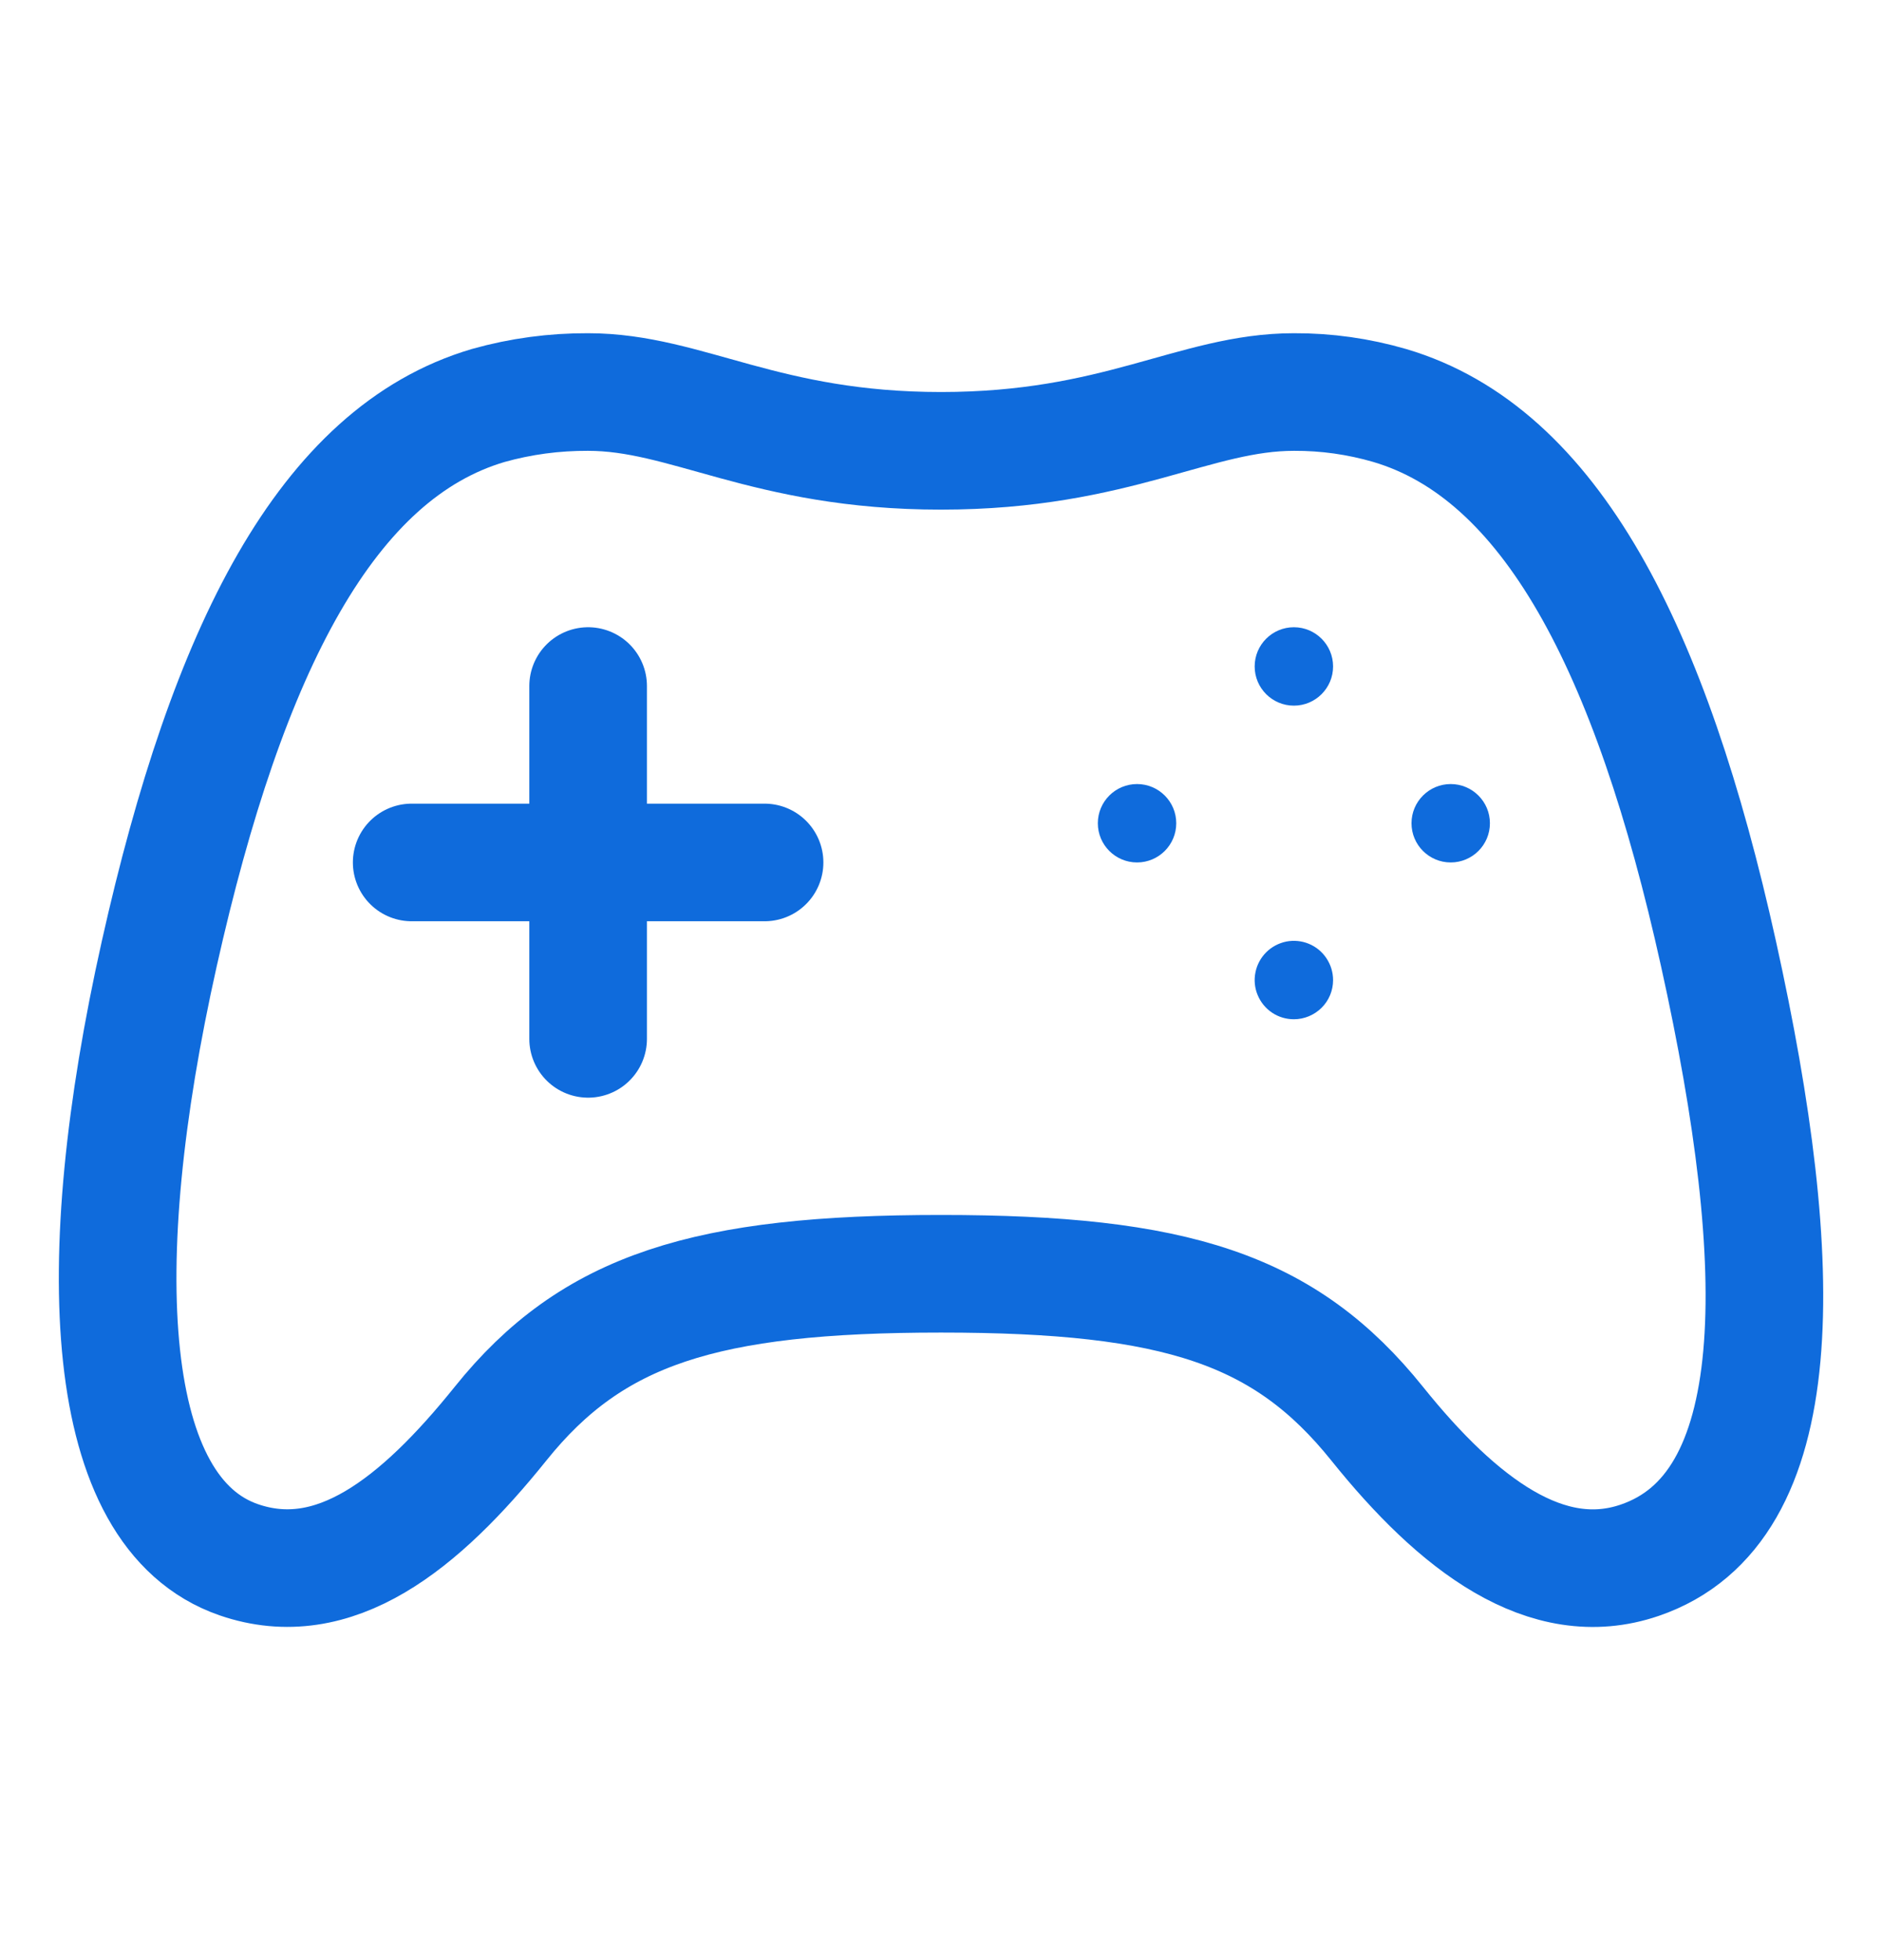 <svg width="24" height="25" viewBox="0 0 24 25" fill="none" xmlns="http://www.w3.org/2000/svg">
<path d="M21.915 12.164C21.052 8.265 19.773 5.778 17.723 5.172C17.325 5.056 16.914 4.998 16.5 5C15.239 5 14.245 5.75 12 5.75C9.755 5.75 8.759 5 7.5 5C7.069 4.998 6.64 5.055 6.225 5.172C4.172 5.778 2.903 8.267 2.031 12.164C1.14 16.144 1.302 19.289 3.043 19.893C4.261 20.314 5.351 19.442 6.383 18.158C7.555 16.696 8.999 16.246 12 16.246C15.001 16.246 16.388 16.696 17.562 18.158C18.593 19.443 19.724 20.305 20.91 19.9C22.833 19.243 22.806 16.191 21.915 12.164Z" stroke="#0F6BDC" stroke-width="1.5" stroke-miterlimit="10"/>
<path d="M14.5 11C14.776 11 15 10.776 15 10.5C15 10.224 14.776 10 14.5 10C14.224 10 14 10.224 14 10.5C14 10.776 14.224 11 14.5 11Z" fill="#0F6BDC"/>
<path d="M16.5 13C16.401 13 16.304 12.971 16.222 12.916C16.14 12.861 16.076 12.783 16.038 12.691C16 12.6 15.99 12.499 16.01 12.402C16.029 12.305 16.077 12.216 16.147 12.146C16.217 12.076 16.306 12.029 16.403 12.009C16.5 11.99 16.601 12 16.692 12.038C16.784 12.076 16.862 12.141 16.916 12.223C16.971 12.306 17 12.402 17 12.501C17 12.634 16.947 12.761 16.853 12.854C16.759 12.947 16.632 13 16.5 13Z" fill="#0F6BDC"/>
<path d="M16.5 9C16.776 9 17 8.776 17 8.5C17 8.224 16.776 8 16.5 8C16.224 8 16 8.224 16 8.5C16 8.776 16.224 9 16.5 9Z" fill="#0F6BDC"/>
<path d="M18.5 11C18.776 11 19 10.776 19 10.5C19 10.224 18.776 10 18.5 10C18.224 10 18 10.224 18 10.5C18 10.776 18.224 11 18.5 11Z" fill="#0F6BDC"/>
<path d="M7.5 8.75V13.25M9.75 11H5.25" stroke="#0F6BDC" stroke-width="1.5" stroke-linecap="round" stroke-linejoin="round"/>
</svg>

